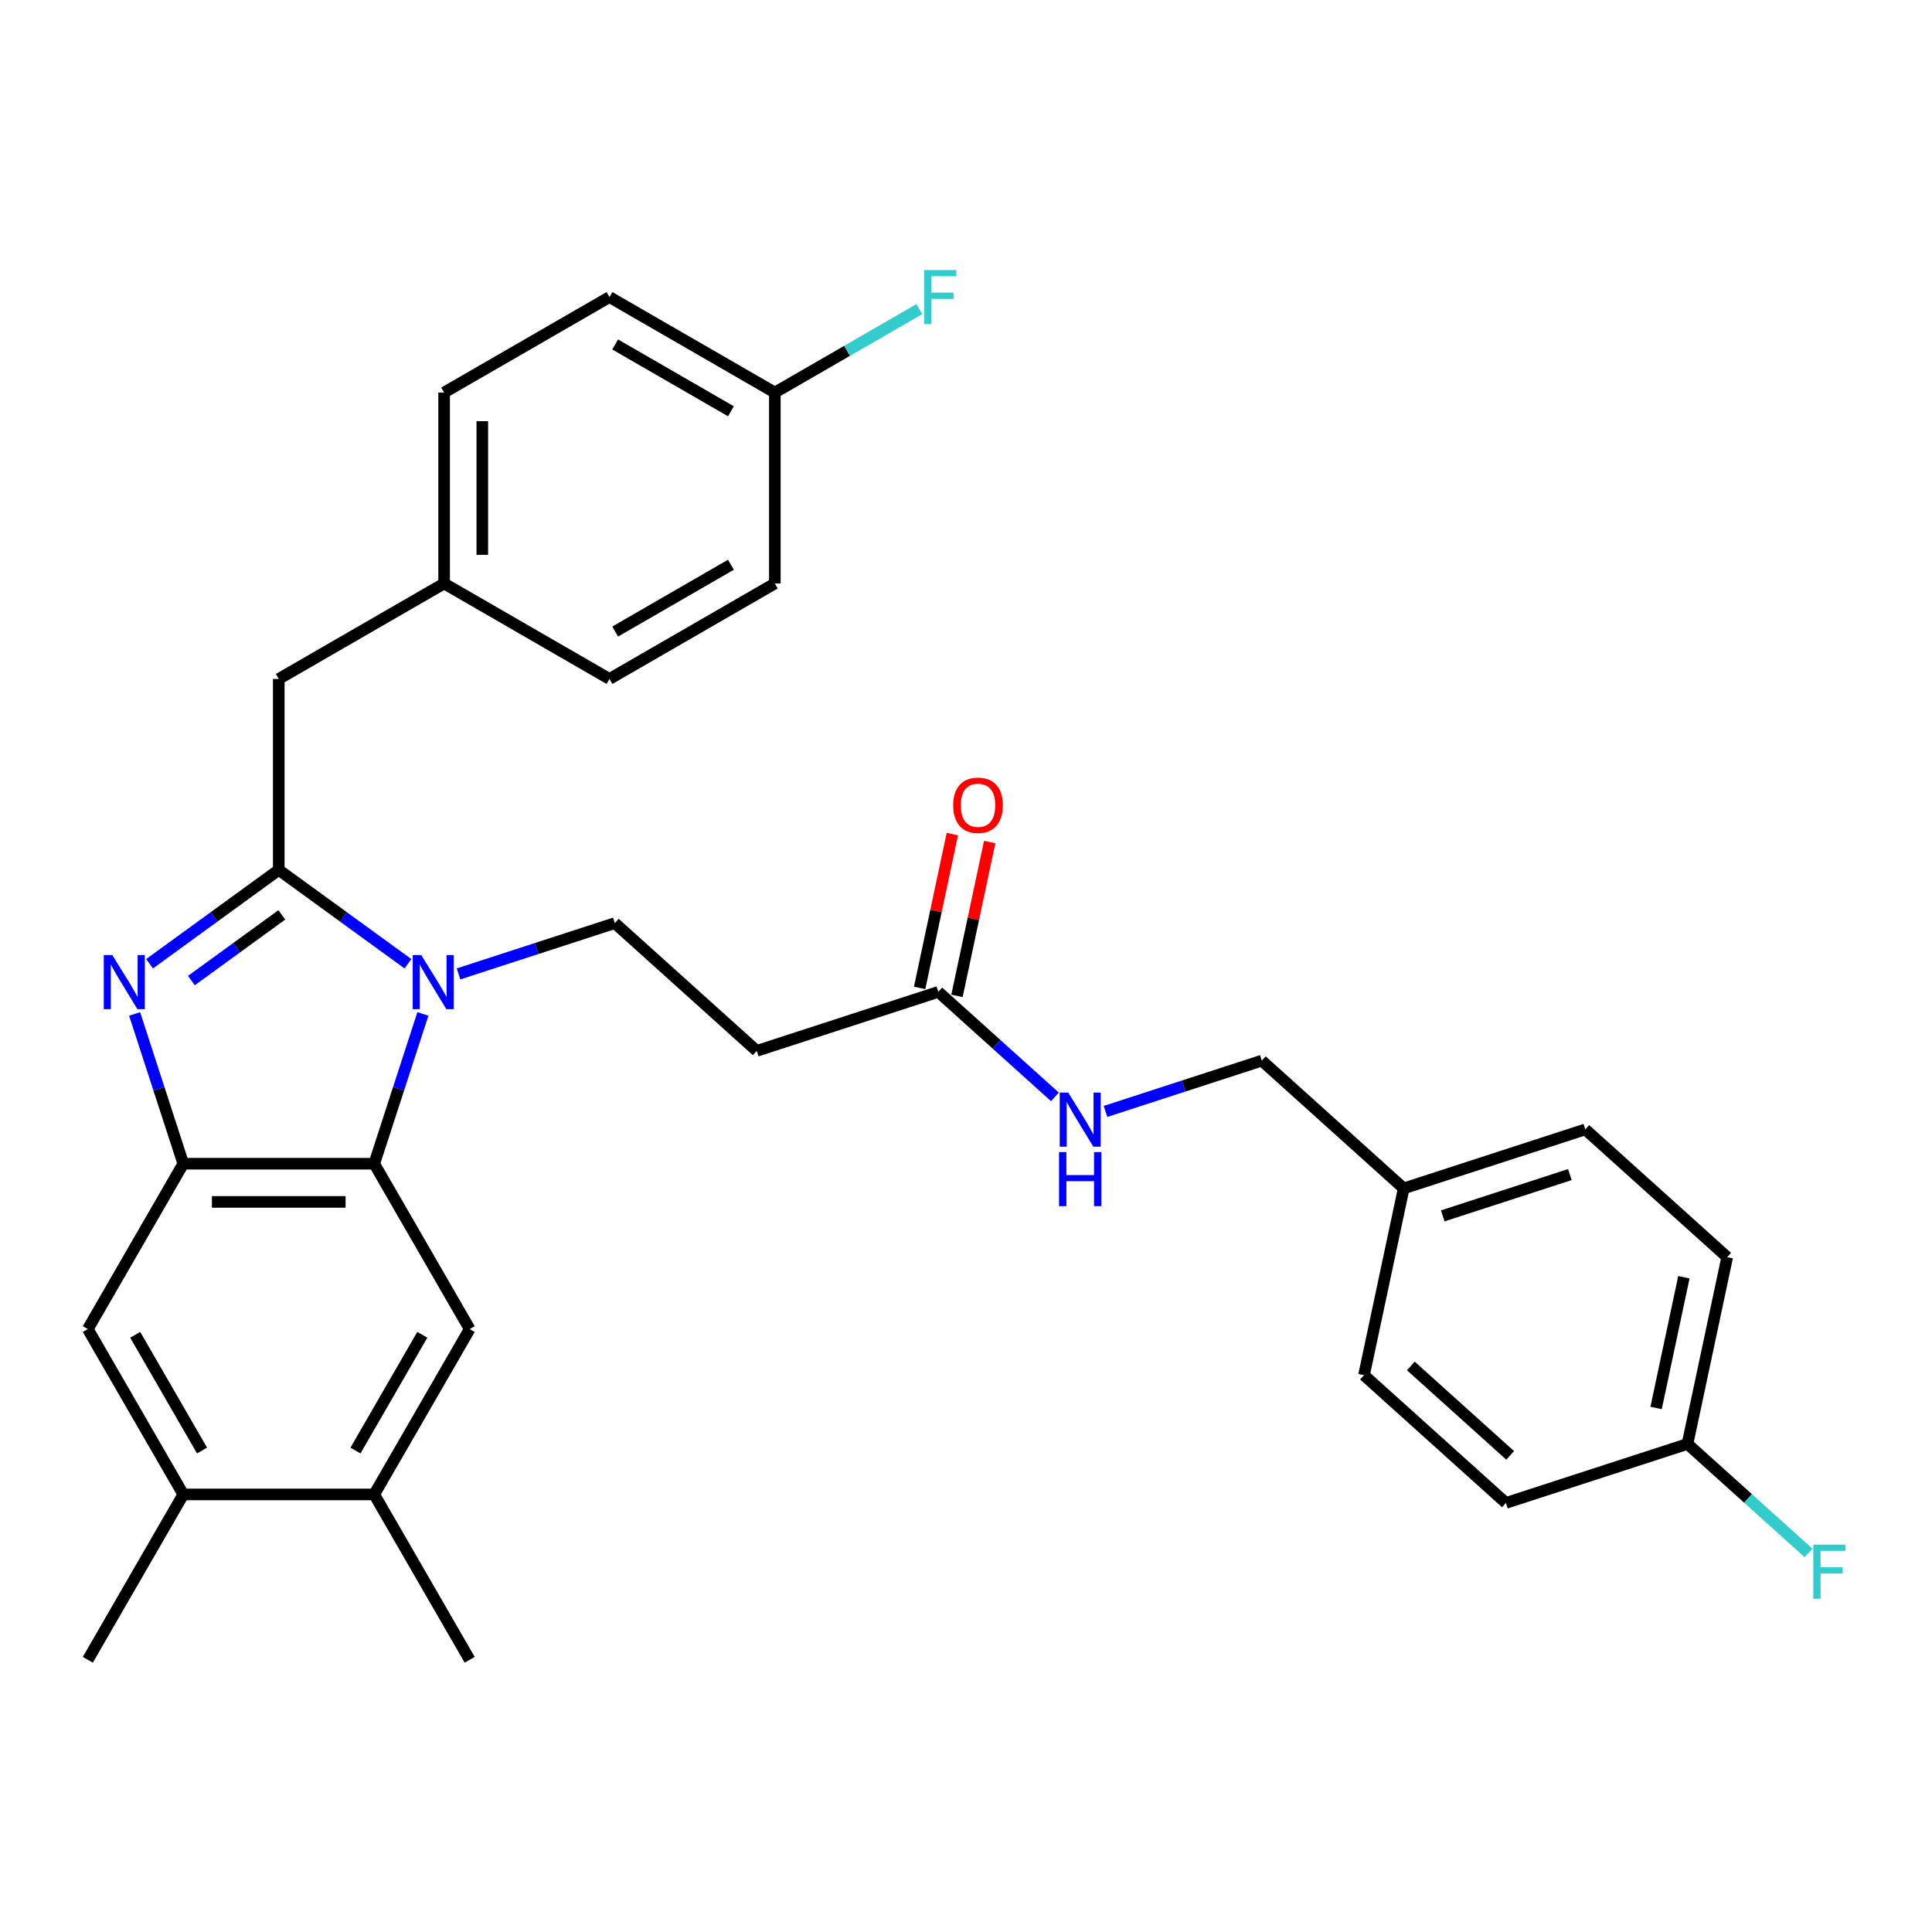 <?xml version='1.0' encoding='iso-8859-1'?>
<svg version='1.1' baseProfile='full'
              xmlns='http://www.w3.org/2000/svg'
                      xmlns:rdkit='http://www.rdkit.org/xml'
                      xmlns:xlink='http://www.w3.org/1999/xlink'
                  xml:space='preserve'
width='1000px' height='1000px' viewBox='0 0 1000 1000'>
<!-- END OF HEADER -->
<rect style='opacity:1.0;fill:#FFFFFF;stroke:none' width='1000' height='1000' x='0' y='0'> </rect>
<path class='bond-0' d='M 492.927,431.728 L 484.466,471.535' style='fill:none;fill-rule:evenodd;stroke:#FF0000;stroke-width:6px;stroke-linecap:butt;stroke-linejoin:miter;stroke-opacity:1' />
<path class='bond-0' d='M 484.466,471.535 L 476.005,511.341' style='fill:none;fill-rule:evenodd;stroke:#000000;stroke-width:6px;stroke-linecap:butt;stroke-linejoin:miter;stroke-opacity:1' />
<path class='bond-0' d='M 512.261,435.838 L 503.8,475.644' style='fill:none;fill-rule:evenodd;stroke:#FF0000;stroke-width:6px;stroke-linecap:butt;stroke-linejoin:miter;stroke-opacity:1' />
<path class='bond-0' d='M 503.8,475.644 L 495.339,515.451' style='fill:none;fill-rule:evenodd;stroke:#000000;stroke-width:6px;stroke-linecap:butt;stroke-linejoin:miter;stroke-opacity:1' />
<path class='bond-1' d='M 485.672,513.396 L 515.852,540.57' style='fill:none;fill-rule:evenodd;stroke:#000000;stroke-width:6px;stroke-linecap:butt;stroke-linejoin:miter;stroke-opacity:1' />
<path class='bond-1' d='M 515.852,540.57 L 546.032,567.744' style='fill:none;fill-rule:evenodd;stroke:#0000FF;stroke-width:6px;stroke-linecap:butt;stroke-linejoin:miter;stroke-opacity:1' />
<path class='bond-2' d='M 485.672,513.396 L 391.679,543.936' style='fill:none;fill-rule:evenodd;stroke:#000000;stroke-width:6px;stroke-linecap:butt;stroke-linejoin:miter;stroke-opacity:1' />
<path class='bond-3' d='M 893.994,650.707 L 873.446,747.377' style='fill:none;fill-rule:evenodd;stroke:#000000;stroke-width:6px;stroke-linecap:butt;stroke-linejoin:miter;stroke-opacity:1' />
<path class='bond-3' d='M 871.578,661.098 L 857.194,728.767' style='fill:none;fill-rule:evenodd;stroke:#000000;stroke-width:6px;stroke-linecap:butt;stroke-linejoin:miter;stroke-opacity:1' />
<path class='bond-4' d='M 893.994,650.707 L 820.549,584.576' style='fill:none;fill-rule:evenodd;stroke:#000000;stroke-width:6px;stroke-linecap:butt;stroke-linejoin:miter;stroke-opacity:1' />
<path class='bond-5' d='M 572.202,575.275 L 612.656,562.13' style='fill:none;fill-rule:evenodd;stroke:#0000FF;stroke-width:6px;stroke-linecap:butt;stroke-linejoin:miter;stroke-opacity:1' />
<path class='bond-5' d='M 612.656,562.13 L 653.11,548.986' style='fill:none;fill-rule:evenodd;stroke:#000000;stroke-width:6px;stroke-linecap:butt;stroke-linejoin:miter;stroke-opacity:1' />
<path class='bond-6' d='M 873.446,747.377 L 779.453,777.917' style='fill:none;fill-rule:evenodd;stroke:#000000;stroke-width:6px;stroke-linecap:butt;stroke-linejoin:miter;stroke-opacity:1' />
<path class='bond-7' d='M 873.446,747.377 L 904.773,775.584' style='fill:none;fill-rule:evenodd;stroke:#000000;stroke-width:6px;stroke-linecap:butt;stroke-linejoin:miter;stroke-opacity:1' />
<path class='bond-7' d='M 904.773,775.584 L 936.099,803.79' style='fill:none;fill-rule:evenodd;stroke:#33CCCC;stroke-width:6px;stroke-linecap:butt;stroke-linejoin:miter;stroke-opacity:1' />
<path class='bond-8' d='M 243.115,687.929 L 193.7,773.518' style='fill:none;fill-rule:evenodd;stroke:#000000;stroke-width:6px;stroke-linecap:butt;stroke-linejoin:miter;stroke-opacity:1' />
<path class='bond-8' d='M 218.585,690.884 L 183.994,750.797' style='fill:none;fill-rule:evenodd;stroke:#000000;stroke-width:6px;stroke-linecap:butt;stroke-linejoin:miter;stroke-opacity:1' />
<path class='bond-9' d='M 243.115,687.929 L 193.7,602.339' style='fill:none;fill-rule:evenodd;stroke:#000000;stroke-width:6px;stroke-linecap:butt;stroke-linejoin:miter;stroke-opacity:1' />
<path class='bond-10' d='M 193.7,773.518 L 243.115,859.108' style='fill:none;fill-rule:evenodd;stroke:#000000;stroke-width:6px;stroke-linecap:butt;stroke-linejoin:miter;stroke-opacity:1' />
<path class='bond-11' d='M 193.7,773.518 L 94.87,773.518' style='fill:none;fill-rule:evenodd;stroke:#000000;stroke-width:6px;stroke-linecap:butt;stroke-linejoin:miter;stroke-opacity:1' />
<path class='bond-12' d='M 94.87,773.518 L 45.455,687.929' style='fill:none;fill-rule:evenodd;stroke:#000000;stroke-width:6px;stroke-linecap:butt;stroke-linejoin:miter;stroke-opacity:1' />
<path class='bond-12' d='M 104.575,750.797 L 69.985,690.884' style='fill:none;fill-rule:evenodd;stroke:#000000;stroke-width:6px;stroke-linecap:butt;stroke-linejoin:miter;stroke-opacity:1' />
<path class='bond-13' d='M 94.87,773.518 L 45.455,859.108' style='fill:none;fill-rule:evenodd;stroke:#000000;stroke-width:6px;stroke-linecap:butt;stroke-linejoin:miter;stroke-opacity:1' />
<path class='bond-14' d='M 45.455,687.929 L 94.87,602.339' style='fill:none;fill-rule:evenodd;stroke:#000000;stroke-width:6px;stroke-linecap:butt;stroke-linejoin:miter;stroke-opacity:1' />
<path class='bond-15' d='M 218.89,524.811 L 206.295,563.575' style='fill:none;fill-rule:evenodd;stroke:#0000FF;stroke-width:6px;stroke-linecap:butt;stroke-linejoin:miter;stroke-opacity:1' />
<path class='bond-15' d='M 206.295,563.575 L 193.7,602.339' style='fill:none;fill-rule:evenodd;stroke:#000000;stroke-width:6px;stroke-linecap:butt;stroke-linejoin:miter;stroke-opacity:1' />
<path class='bond-16' d='M 211.155,498.839 L 177.72,474.547' style='fill:none;fill-rule:evenodd;stroke:#0000FF;stroke-width:6px;stroke-linecap:butt;stroke-linejoin:miter;stroke-opacity:1' />
<path class='bond-16' d='M 177.72,474.547 L 144.285,450.255' style='fill:none;fill-rule:evenodd;stroke:#000000;stroke-width:6px;stroke-linecap:butt;stroke-linejoin:miter;stroke-opacity:1' />
<path class='bond-17' d='M 237.325,504.094 L 277.779,490.95' style='fill:none;fill-rule:evenodd;stroke:#0000FF;stroke-width:6px;stroke-linecap:butt;stroke-linejoin:miter;stroke-opacity:1' />
<path class='bond-17' d='M 277.779,490.95 L 318.234,477.806' style='fill:none;fill-rule:evenodd;stroke:#000000;stroke-width:6px;stroke-linecap:butt;stroke-linejoin:miter;stroke-opacity:1' />
<path class='bond-18' d='M 193.7,602.339 L 94.87,602.339' style='fill:none;fill-rule:evenodd;stroke:#000000;stroke-width:6px;stroke-linecap:butt;stroke-linejoin:miter;stroke-opacity:1' />
<path class='bond-18' d='M 178.875,622.105 L 109.694,622.105' style='fill:none;fill-rule:evenodd;stroke:#000000;stroke-width:6px;stroke-linecap:butt;stroke-linejoin:miter;stroke-opacity:1' />
<path class='bond-19' d='M 94.87,602.339 L 82.275,563.575' style='fill:none;fill-rule:evenodd;stroke:#000000;stroke-width:6px;stroke-linecap:butt;stroke-linejoin:miter;stroke-opacity:1' />
<path class='bond-19' d='M 82.275,563.575 L 69.679,524.811' style='fill:none;fill-rule:evenodd;stroke:#0000FF;stroke-width:6px;stroke-linecap:butt;stroke-linejoin:miter;stroke-opacity:1' />
<path class='bond-20' d='M 77.415,498.839 L 110.85,474.547' style='fill:none;fill-rule:evenodd;stroke:#0000FF;stroke-width:6px;stroke-linecap:butt;stroke-linejoin:miter;stroke-opacity:1' />
<path class='bond-20' d='M 110.85,474.547 L 144.285,450.255' style='fill:none;fill-rule:evenodd;stroke:#000000;stroke-width:6px;stroke-linecap:butt;stroke-linejoin:miter;stroke-opacity:1' />
<path class='bond-20' d='M 99.063,507.542 L 122.468,490.538' style='fill:none;fill-rule:evenodd;stroke:#0000FF;stroke-width:6px;stroke-linecap:butt;stroke-linejoin:miter;stroke-opacity:1' />
<path class='bond-20' d='M 122.468,490.538 L 145.873,473.534' style='fill:none;fill-rule:evenodd;stroke:#000000;stroke-width:6px;stroke-linecap:butt;stroke-linejoin:miter;stroke-opacity:1' />
<path class='bond-21' d='M 144.285,450.255 L 144.285,351.425' style='fill:none;fill-rule:evenodd;stroke:#000000;stroke-width:6px;stroke-linecap:butt;stroke-linejoin:miter;stroke-opacity:1' />
<path class='bond-22' d='M 144.285,351.425 L 229.874,302.009' style='fill:none;fill-rule:evenodd;stroke:#000000;stroke-width:6px;stroke-linecap:butt;stroke-linejoin:miter;stroke-opacity:1' />
<path class='bond-23' d='M 391.679,543.936 L 318.234,477.806' style='fill:none;fill-rule:evenodd;stroke:#000000;stroke-width:6px;stroke-linecap:butt;stroke-linejoin:miter;stroke-opacity:1' />
<path class='bond-24' d='M 315.464,153.764 L 401.054,203.179' style='fill:none;fill-rule:evenodd;stroke:#000000;stroke-width:6px;stroke-linecap:butt;stroke-linejoin:miter;stroke-opacity:1' />
<path class='bond-24' d='M 318.419,178.294 L 378.332,212.885' style='fill:none;fill-rule:evenodd;stroke:#000000;stroke-width:6px;stroke-linecap:butt;stroke-linejoin:miter;stroke-opacity:1' />
<path class='bond-25' d='M 315.464,153.764 L 229.874,203.179' style='fill:none;fill-rule:evenodd;stroke:#000000;stroke-width:6px;stroke-linecap:butt;stroke-linejoin:miter;stroke-opacity:1' />
<path class='bond-26' d='M 401.054,203.179 L 401.054,302.009' style='fill:none;fill-rule:evenodd;stroke:#000000;stroke-width:6px;stroke-linecap:butt;stroke-linejoin:miter;stroke-opacity:1' />
<path class='bond-27' d='M 401.054,203.179 L 438.452,181.587' style='fill:none;fill-rule:evenodd;stroke:#000000;stroke-width:6px;stroke-linecap:butt;stroke-linejoin:miter;stroke-opacity:1' />
<path class='bond-27' d='M 438.452,181.587 L 475.851,159.995' style='fill:none;fill-rule:evenodd;stroke:#33CCCC;stroke-width:6px;stroke-linecap:butt;stroke-linejoin:miter;stroke-opacity:1' />
<path class='bond-28' d='M 401.054,302.009 L 315.464,351.425' style='fill:none;fill-rule:evenodd;stroke:#000000;stroke-width:6px;stroke-linecap:butt;stroke-linejoin:miter;stroke-opacity:1' />
<path class='bond-28' d='M 378.332,292.304 L 318.419,326.894' style='fill:none;fill-rule:evenodd;stroke:#000000;stroke-width:6px;stroke-linecap:butt;stroke-linejoin:miter;stroke-opacity:1' />
<path class='bond-29' d='M 315.464,351.425 L 229.874,302.009' style='fill:none;fill-rule:evenodd;stroke:#000000;stroke-width:6px;stroke-linecap:butt;stroke-linejoin:miter;stroke-opacity:1' />
<path class='bond-30' d='M 229.874,302.009 L 229.874,203.179' style='fill:none;fill-rule:evenodd;stroke:#000000;stroke-width:6px;stroke-linecap:butt;stroke-linejoin:miter;stroke-opacity:1' />
<path class='bond-30' d='M 249.641,287.185 L 249.641,218.004' style='fill:none;fill-rule:evenodd;stroke:#000000;stroke-width:6px;stroke-linecap:butt;stroke-linejoin:miter;stroke-opacity:1' />
<path class='bond-31' d='M 779.453,777.917 L 706.008,711.787' style='fill:none;fill-rule:evenodd;stroke:#000000;stroke-width:6px;stroke-linecap:butt;stroke-linejoin:miter;stroke-opacity:1' />
<path class='bond-31' d='M 781.662,753.309 L 730.251,707.018' style='fill:none;fill-rule:evenodd;stroke:#000000;stroke-width:6px;stroke-linecap:butt;stroke-linejoin:miter;stroke-opacity:1' />
<path class='bond-32' d='M 706.008,711.787 L 726.556,615.116' style='fill:none;fill-rule:evenodd;stroke:#000000;stroke-width:6px;stroke-linecap:butt;stroke-linejoin:miter;stroke-opacity:1' />
<path class='bond-33' d='M 726.556,615.116 L 820.549,584.576' style='fill:none;fill-rule:evenodd;stroke:#000000;stroke-width:6px;stroke-linecap:butt;stroke-linejoin:miter;stroke-opacity:1' />
<path class='bond-33' d='M 746.763,629.334 L 812.558,607.956' style='fill:none;fill-rule:evenodd;stroke:#000000;stroke-width:6px;stroke-linecap:butt;stroke-linejoin:miter;stroke-opacity:1' />
<path class='bond-34' d='M 726.556,615.116 L 653.11,548.986' style='fill:none;fill-rule:evenodd;stroke:#000000;stroke-width:6px;stroke-linecap:butt;stroke-linejoin:miter;stroke-opacity:1' />
<path  class='atom-0' d='M 493.372 416.804
Q 493.372 410.084, 496.693 406.328
Q 500.013 402.573, 506.22 402.573
Q 512.427 402.573, 515.747 406.328
Q 519.068 410.084, 519.068 416.804
Q 519.068 423.604, 515.708 427.478
Q 512.347 431.313, 506.22 431.313
Q 500.053 431.313, 496.693 427.478
Q 493.372 423.643, 493.372 416.804
M 506.22 428.15
Q 510.489 428.15, 512.782 425.304
Q 515.115 422.418, 515.115 416.804
Q 515.115 411.309, 512.782 408.542
Q 510.489 405.735, 506.22 405.735
Q 501.95 405.735, 499.618 408.502
Q 497.325 411.27, 497.325 416.804
Q 497.325 422.457, 499.618 425.304
Q 501.95 428.15, 506.22 428.15
' fill='#FF0000'/>
<path  class='atom-3' d='M 552.93 565.532
L 562.102 580.356
Q 563.011 581.819, 564.474 584.468
Q 565.937 587.116, 566.016 587.275
L 566.016 565.532
L 569.732 565.532
L 569.732 593.521
L 565.897 593.521
L 556.053 577.312
Q 554.907 575.415, 553.682 573.241
Q 552.496 571.066, 552.14 570.394
L 552.14 593.521
L 548.503 593.521
L 548.503 565.532
L 552.93 565.532
' fill='#0000FF'/>
<path  class='atom-3' d='M 548.167 596.319
L 551.962 596.319
L 551.962 608.219
L 566.273 608.219
L 566.273 596.319
L 570.068 596.319
L 570.068 624.308
L 566.273 624.308
L 566.273 611.381
L 551.962 611.381
L 551.962 624.308
L 548.167 624.308
L 548.167 596.319
' fill='#0000FF'/>
<path  class='atom-9' d='M 218.054 494.352
L 227.225 509.176
Q 228.134 510.639, 229.597 513.287
Q 231.06 515.936, 231.139 516.094
L 231.139 494.352
L 234.855 494.352
L 234.855 522.34
L 231.02 522.34
L 221.177 506.132
Q 220.03 504.235, 218.805 502.06
Q 217.619 499.886, 217.263 499.214
L 217.263 522.34
L 213.626 522.34
L 213.626 494.352
L 218.054 494.352
' fill='#0000FF'/>
<path  class='atom-12' d='M 58.143 494.352
L 67.314 509.176
Q 68.223 510.639, 69.686 513.287
Q 71.149 515.936, 71.228 516.094
L 71.228 494.352
L 74.944 494.352
L 74.944 522.34
L 71.109 522.34
L 61.266 506.132
Q 60.119 504.235, 58.894 502.06
Q 57.708 499.886, 57.352 499.214
L 57.352 522.34
L 53.715 522.34
L 53.715 494.352
L 58.143 494.352
' fill='#0000FF'/>
<path  class='atom-24' d='M 478.322 139.77
L 494.965 139.77
L 494.965 142.972
L 482.077 142.972
L 482.077 151.471
L 493.542 151.471
L 493.542 154.713
L 482.077 154.713
L 482.077 167.758
L 478.322 167.758
L 478.322 139.77
' fill='#33CCCC'/>
<path  class='atom-31' d='M 938.57 799.513
L 955.213 799.513
L 955.213 802.715
L 942.325 802.715
L 942.325 811.215
L 953.79 811.215
L 953.79 814.456
L 942.325 814.456
L 942.325 827.502
L 938.57 827.502
L 938.57 799.513
' fill='#33CCCC'/>
</svg>
